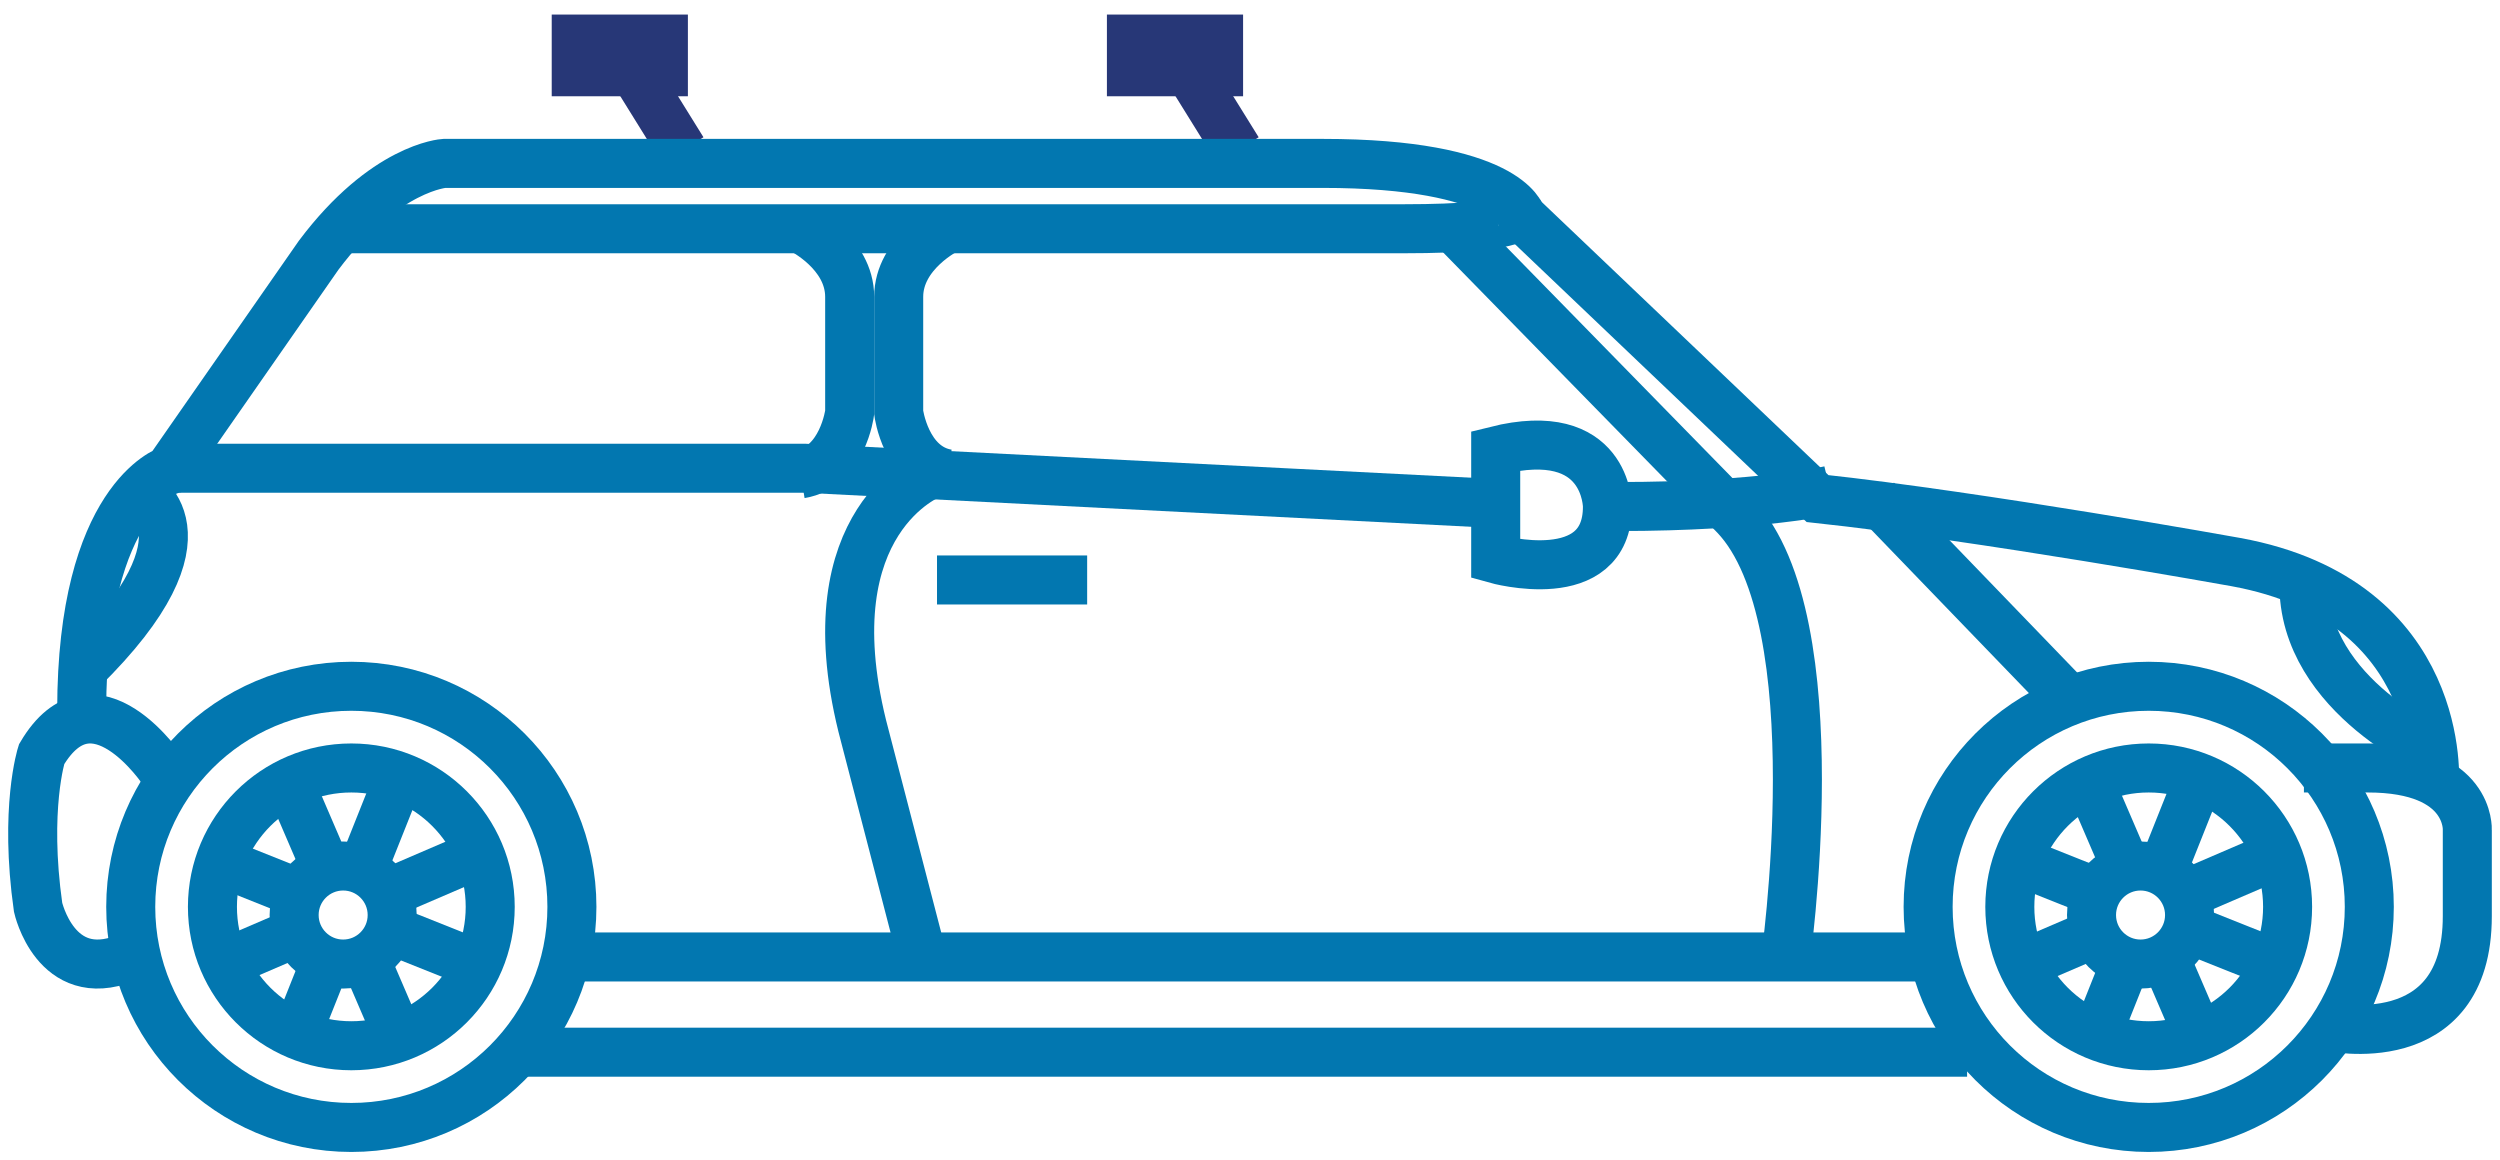 <?xml version="1.0" encoding="UTF-8"?>
<svg width="153px" height="71px" viewBox="0 0 153 71" version="1.1" xmlns="http://www.w3.org/2000/svg" xmlns:xlink="http://www.w3.org/1999/xlink">
    <title>Group 23</title>
    <g id="Desktop" stroke="none" stroke-width="1" fill="none" fill-rule="evenodd">
        <g id="prodejna-th" transform="translate(-748, -956)">
            <g id="Group-23" transform="translate(750.306, 958.994)">
                <line x1="31.459" y1="0.397" x2="39.793" y2="0.397" id="Stroke-16" stroke="#273777" stroke-width="5"></line>
                <line x1="65.437" y1="0.397" x2="73.771" y2="0.397" id="Stroke-19" stroke="#273777" stroke-width="5"></line>
                <line x1="35.626" y1="0" x2="39.472" y2="6.197" id="Stroke-22" stroke="#273777" stroke-width="3"></line>
                <line x1="69.604" y1="0" x2="73.45" y2="6.197" id="Stroke-25" stroke="#273777" stroke-width="3"></line>
                <g id="Group-130" transform="translate(5.373, 39.269)" stroke="#0277B0" stroke-width="3">
                    <path d="M123.822,21.737 C119.127,21.737 115.322,17.932 115.322,13.237 C115.322,8.542 119.127,4.737 123.822,4.737 C128.516,4.737 132.322,8.542 132.322,13.237 C132.322,17.932 128.516,21.737 123.822,21.737 Z" id="Stroke-118"></path>
                    <path d="M123.322,16.737 C121.664,16.737 120.322,15.394 120.322,13.737 C120.322,12.081 121.664,10.737 123.322,10.737 C124.979,10.737 126.322,12.081 126.322,13.737 C126.322,15.394 124.979,16.737 123.322,16.737 Z" id="Stroke-120"></path>
                    <path d="M13.322,16.737 C11.664,16.737 10.322,15.394 10.322,13.737 C10.322,12.081 11.664,10.737 13.322,10.737 C14.979,10.737 16.322,12.081 16.322,13.737 C16.322,15.394 14.979,16.737 13.322,16.737 Z" id="Stroke-122"></path>
                    <path d="M13.822,21.737 C9.127,21.737 5.322,17.932 5.322,13.237 C5.322,8.542 9.127,4.737 13.822,4.737 C18.516,4.737 22.322,8.542 22.322,13.237 C22.322,17.932 18.516,21.737 13.822,21.737 Z" id="Stroke-124"></path>
                    <path d="M123.822,26.737 C116.365,26.737 110.322,20.693 110.322,13.237 C110.322,5.781 116.365,-0.263 123.822,-0.263 C131.278,-0.263 137.322,5.781 137.322,13.237 C137.322,20.693 131.278,26.737 123.822,26.737 Z" id="Stroke-126"></path>
                    <path d="M13.822,26.737 C6.365,26.737 0.322,20.693 0.322,13.237 C0.322,5.781 6.365,-0.263 13.822,-0.263 C21.278,-0.263 27.322,5.781 27.322,13.237 C27.322,20.693 21.278,26.737 13.822,26.737 Z" id="Stroke-128"></path>
                </g>
                <line x1="118.08" y1="61.4" x2="29.395" y2="61.4" id="Stroke-131" stroke="#0277B0" stroke-width="3"></line>
                <line x1="115.516" y1="55.572" x2="32.173" y2="55.572" id="Stroke-132" stroke="#0277B0" stroke-width="3"></line>
                <g id="Group-145" transform="translate(0, 6.856)" stroke="#0277B0" stroke-width="3">
                    <path d="M140.216,52.974 C140.216,52.974 148.693,54.872 148.693,46.222 L148.693,40.948 C148.693,40.948 148.911,37.15 142.607,37.15 L138.694,37.15" id="Stroke-133"></path>
                    <path d="M146.683,38.15 C146.683,38.15 147.536,26.923 134.524,24.548 C134.524,24.548 118.952,21.742 108.926,20.662 L90.794,3.389 C90.794,3.389 89.94,0.15 78.635,0.15 L24.88,0.15 C24.88,0.15 21.253,0.367 17.2,5.764 L8.027,18.935 C8.027,18.935 2.694,20.662 2.694,33.616 L2.694,34.696" id="Stroke-135"></path>
                    <path d="M7.694,37.353 C7.694,37.353 3.434,30.901 0.238,36.312 C0.238,36.312 -0.828,39.642 0.025,45.677 C0.025,45.677 1.09,50.463 5.351,48.799" id="Stroke-137"></path>
                    <path d="M146.694,36.15 C146.694,36.15 138.067,32.41 138.731,25.15" id="Stroke-139"></path>
                    <path d="M6.119,20.15 C6.119,20.15 11.371,22.641 2.694,31.15" id="Stroke-141"></path>
                    <path d="M90.681,3.15 C90.681,3.15 91.325,4.15 83.59,4.15 L18.694,4.15" id="Stroke-143"></path>
                </g>
                <line x1="124.277" y1="39.766" x2="112.524" y2="27.585" id="Stroke-146" stroke="#0277B0" stroke-width="3"></line>
                <g id="Group-151" transform="translate(86.453, 10.702)" stroke="#0277B0" stroke-width="3">
                    <path d="M20.48,45.304 C20.48,45.304 23.527,24.304 17.433,17.876 L0.241,0.304" id="Stroke-147"></path>
                    <path d="M23.241,16.304 C23.241,16.304 19.055,17.304 10.241,17.304" id="Stroke-149"></path>
                </g>
                <polyline id="Stroke-152" stroke="#0277B0" stroke-width="3" points="88.803 27.799 46.918 25.661 8.666 25.661"></polyline>
                <g id="Group-159" transform="translate(46.753, 10.703)" stroke="#0277B0" stroke-width="3">
                    <path d="M8.941,0.304 C8.941,0.304 5.941,1.762 5.941,4.47 L5.941,11.554 C5.941,11.554 6.369,14.888 8.941,15.304" id="Stroke-153"></path>
                    <path d="M-0.059,0.304 C-0.059,0.304 2.941,1.762 2.941,4.47 L2.941,11.553 C2.941,11.553 2.512,14.887 -0.059,15.304" id="Stroke-155"></path>
                    <path d="M7.941,15.304 C7.941,15.304 0.595,18.089 3.711,30.732 L7.495,45.304" id="Stroke-157"></path>
                </g>
                <line x1="64.228" y1="32.5" x2="55.039" y2="32.5" id="Stroke-160" stroke="#0277B0" stroke-width="3"></line>
                <path d="M89.231,24.593 L89.231,31.217 C89.231,31.217 96.069,33.141 96.069,28.012 C96.069,28.012 96.069,22.883 89.231,24.593 Z" id="Stroke-161" stroke="#0277B0" stroke-width="3"></path>
                <line x1="132.18" y1="44.884" x2="130.047" y2="50.237" id="Stroke-163" stroke="#0277B0" stroke-width="3"></line>
                <line x1="21.997" y1="44.884" x2="19.864" y2="50.237" id="Stroke-164" stroke="#0277B0" stroke-width="3"></line>
                <line x1="136.981" y1="55.99" x2="131.629" y2="53.857" id="Stroke-165" stroke="#0277B0" stroke-width="3"></line>
                <line x1="26.798" y1="55.99" x2="21.445" y2="53.857" id="Stroke-166" stroke="#0277B0" stroke-width="3"></line>
                <line x1="132.383" y1="60.715" x2="130.106" y2="55.422" id="Stroke-167" stroke="#0277B0" stroke-width="3"></line>
                <line x1="22.199" y1="60.715" x2="19.922" y2="55.422" id="Stroke-168" stroke="#0277B0" stroke-width="3"></line>
                <line x1="121.065" y1="56.205" x2="126.359" y2="53.929" id="Stroke-169" stroke="#0277B0" stroke-width="3"></line>
                <line x1="10.882" y1="56.205" x2="16.175" y2="53.929" id="Stroke-170" stroke="#0277B0" stroke-width="3"></line>
                <line x1="127.972" y1="55.446" x2="125.803" y2="60.89" id="Stroke-171" stroke="#0277B0" stroke-width="3"></line>
                <line x1="17.788" y1="55.446" x2="15.619" y2="60.89" id="Stroke-172" stroke="#0277B0" stroke-width="3"></line>
                <line x1="126.42" y1="51.782" x2="120.976" y2="49.613" id="Stroke-173" stroke="#0277B0" stroke-width="3"></line>
                <line x1="16.236" y1="51.782" x2="10.793" y2="49.613" id="Stroke-174" stroke="#0277B0" stroke-width="3"></line>
                <line x1="127.89" y1="50.271" x2="125.575" y2="44.888" id="Stroke-175" stroke="#0277B0" stroke-width="3"></line>
                <line x1="17.707" y1="50.271" x2="15.392" y2="44.888" id="Stroke-176" stroke="#0277B0" stroke-width="3"></line>
                <line x1="131.509" y1="51.713" x2="136.892" y2="49.398" id="Stroke-177" stroke="#0277B0" stroke-width="3"></line>
                <line x1="21.326" y1="51.713" x2="26.708" y2="49.398" id="Stroke-178" stroke="#0277B0" stroke-width="3"></line>
            </g>
        </g>
    </g>
</svg>